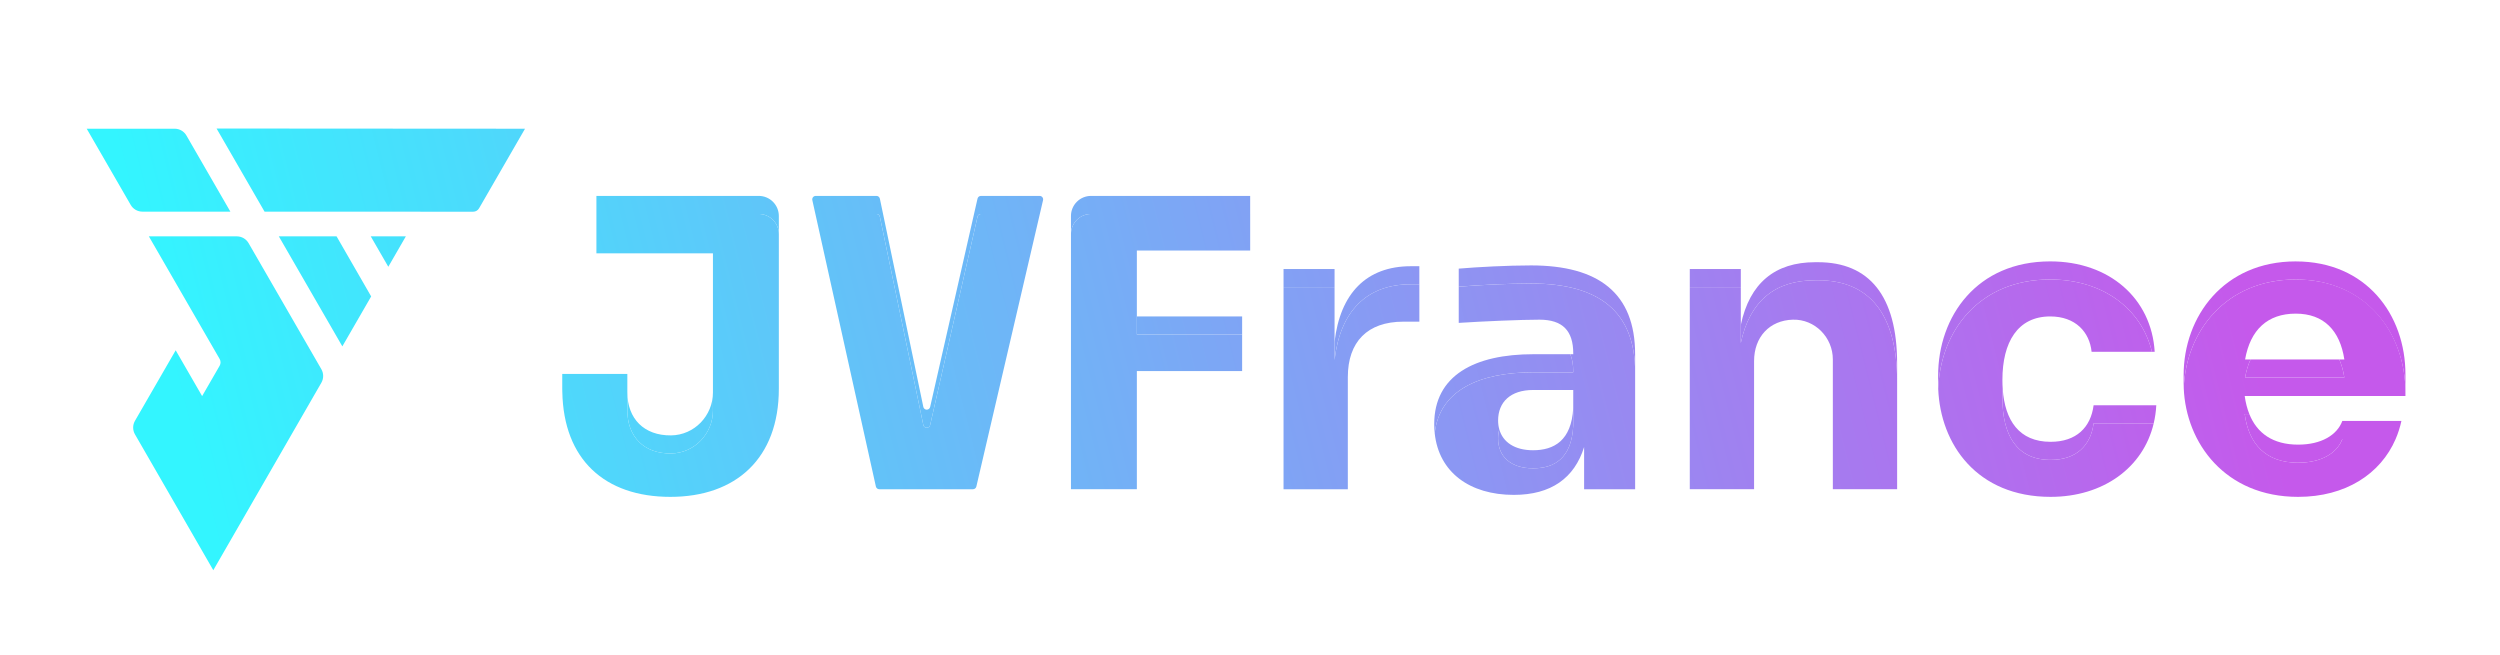 <?xml version="1.0" encoding="UTF-8"?>
<svg id="Logo_finish" data-name="Logo finish" xmlns="http://www.w3.org/2000/svg" xmlns:xlink="http://www.w3.org/1999/xlink" viewBox="0 0 1988.61 521.22">
  <defs>
    <style>
      .cls-1 {
        fill: url(#Dégradé_sans_nom_12-22);
      }

      .cls-2 {
        fill: url(#Dégradé_sans_nom_12-14);
      }

      .cls-3 {
        fill: url(#Dégradé_sans_nom_12-26);
      }

      .cls-4 {
        fill: url(#Dégradé_sans_nom_12-20);
      }

      .cls-5 {
        fill: url(#Dégradé_sans_nom_12-15);
      }

      .cls-6 {
        fill: url(#Dégradé_sans_nom_12-28);
      }

      .cls-7 {
        fill: url(#Dégradé_sans_nom_12-5);
      }

      .cls-8 {
        fill: url(#Dégradé_sans_nom_12-25);
      }

      .cls-9 {
        fill: url(#Dégradé_sans_nom_12-23);
      }

      .cls-10 {
        fill: url(#Dégradé_sans_nom_12-11);
      }

      .cls-11 {
        fill: url(#Dégradé_sans_nom_12-27);
      }

      .cls-12 {
        fill: url(#Dégradé_sans_nom_12-2);
      }

      .cls-13 {
        fill: url(#Dégradé_sans_nom_12-9);
      }

      .cls-14 {
        fill: url(#Dégradé_sans_nom_12-12);
      }

      .cls-15 {
        fill: url(#Dégradé_sans_nom_12-10);
      }

      .cls-16 {
        fill: url(#Dégradé_sans_nom_12-6);
      }

      .cls-17 {
        fill: url(#Dégradé_sans_nom_12-8);
      }

      .cls-18 {
        fill: url(#Dégradé_sans_nom_12-4);
      }

      .cls-19 {
        fill: url(#Dégradé_sans_nom_12-3);
      }

      .cls-20 {
        fill: url(#Dégradé_sans_nom_12-21);
      }

      .cls-21 {
        fill: url(#Dégradé_sans_nom_12-24);
      }

      .cls-22 {
        fill: url(#Dégradé_sans_nom_12-31);
      }

      .cls-23 {
        fill: url(#Dégradé_sans_nom_12);
      }

      .cls-24 {
        fill: url(#Dégradé_sans_nom_12-17);
      }

      .cls-25 {
        fill: url(#Dégradé_sans_nom_12-29);
      }

      .cls-26 {
        fill: url(#Dégradé_sans_nom_12-18);
      }

      .cls-27 {
        fill: url(#Dégradé_sans_nom_12-13);
      }

      .cls-28 {
        fill: url(#Dégradé_sans_nom_12-19);
      }

      .cls-29 {
        fill: url(#Dégradé_sans_nom_12-30);
      }

      .cls-30 {
        fill: url(#Dégradé_sans_nom_12-16);
      }

      .cls-31 {
        fill: url(#Dégradé_sans_nom_12-7);
      }
    </style>
    <linearGradient id="Dégradé_sans_nom_12" data-name="Dégradé sans nom 12" x1="1671.49" y1="-213.9" x2="106.28" y2="177.41" gradientUnits="userSpaceOnUse">
      <stop offset="0" stop-color="#c559eb"/>
      <stop offset="1" stop-color="#33f5ff"/>
    </linearGradient>
    <linearGradient id="Dégradé_sans_nom_12-2" data-name="Dégradé sans nom 12" x1="1707.45" y1="-70.07" x2="142.23" y2="321.24" xlink:href="#Dégradé_sans_nom_12"/>
    <linearGradient id="Dégradé_sans_nom_12-3" data-name="Dégradé sans nom 12" x1="1662.77" y1="-248.8" x2="97.55" y2="142.51" xlink:href="#Dégradé_sans_nom_12"/>
    <linearGradient id="Dégradé_sans_nom_12-4" data-name="Dégradé sans nom 12" x1="1688.34" y1="-146.52" x2="123.12" y2="244.79" xlink:href="#Dégradé_sans_nom_12"/>
    <linearGradient id="Dégradé_sans_nom_12-5" data-name="Dégradé sans nom 12" x1="1692.56" y1="-129.62" x2="127.34" y2="261.68" xlink:href="#Dégradé_sans_nom_12"/>
    <linearGradient id="Dégradé_sans_nom_12-6" data-name="Dégradé sans nom 12" x1="1723" y1="-7.85" x2="157.79" y2="383.45" xlink:href="#Dégradé_sans_nom_12"/>
    <linearGradient id="Dégradé_sans_nom_12-7" data-name="Dégradé sans nom 12" x1="1733.14" y1="32.7" x2="167.92" y2="424" xlink:href="#Dégradé_sans_nom_12"/>
    <linearGradient id="Dégradé_sans_nom_12-8" data-name="Dégradé sans nom 12" x1="1695.91" y1="-116.23" x2="130.69" y2="275.08" xlink:href="#Dégradé_sans_nom_12"/>
    <linearGradient id="Dégradé_sans_nom_12-9" data-name="Dégradé sans nom 12" x1="1720.1" y1="-19.46" x2="154.88" y2="371.84" xlink:href="#Dégradé_sans_nom_12"/>
    <linearGradient id="Dégradé_sans_nom_12-10" data-name="Dégradé sans nom 12" x1="1722.63" y1="-9.36" x2="157.41" y2="381.94" xlink:href="#Dégradé_sans_nom_12"/>
    <linearGradient id="Dégradé_sans_nom_12-11" data-name="Dégradé sans nom 12" x1="1731.16" y1="24.77" x2="165.94" y2="416.07" xlink:href="#Dégradé_sans_nom_12"/>
    <linearGradient id="Dégradé_sans_nom_12-12" data-name="Dégradé sans nom 12" x1="1740.08" y1="60.43" x2="174.86" y2="451.74" xlink:href="#Dégradé_sans_nom_12"/>
    <linearGradient id="Dégradé_sans_nom_12-13" data-name="Dégradé sans nom 12" x1="1716.57" y1="-33.58" x2="151.35" y2="357.72" xlink:href="#Dégradé_sans_nom_12"/>
    <linearGradient id="Dégradé_sans_nom_12-14" data-name="Dégradé sans nom 12" x1="1741.37" y1="65.62" x2="176.15" y2="456.92" xlink:href="#Dégradé_sans_nom_12"/>
    <linearGradient id="Dégradé_sans_nom_12-15" data-name="Dégradé sans nom 12" x1="1746.04" y1="84.3" x2="180.82" y2="475.6" xlink:href="#Dégradé_sans_nom_12"/>
    <linearGradient id="Dégradé_sans_nom_12-16" data-name="Dégradé sans nom 12" x1="1736.8" y1="47.31" x2="171.58" y2="438.62" xlink:href="#Dégradé_sans_nom_12"/>
    <linearGradient id="Dégradé_sans_nom_12-17" data-name="Dégradé sans nom 12" x1="1757.71" y1="130.98" x2="192.49" y2="522.28" xlink:href="#Dégradé_sans_nom_12"/>
    <linearGradient id="Dégradé_sans_nom_12-18" data-name="Dégradé sans nom 12" x1="1755.86" y1="123.57" x2="190.64" y2="514.88" xlink:href="#Dégradé_sans_nom_12"/>
    <linearGradient id="Dégradé_sans_nom_12-19" data-name="Dégradé sans nom 12" x1="1778.35" y1="213.53" x2="213.13" y2="604.84" xlink:href="#Dégradé_sans_nom_12"/>
    <linearGradient id="Dégradé_sans_nom_12-20" data-name="Dégradé sans nom 12" x1="1766.07" y1="164.4" x2="200.85" y2="555.71" xlink:href="#Dégradé_sans_nom_12"/>
    <linearGradient id="Dégradé_sans_nom_12-21" data-name="Dégradé sans nom 12" x1="1768.49" y1="174.11" x2="203.28" y2="565.41" xlink:href="#Dégradé_sans_nom_12"/>
    <linearGradient id="Dégradé_sans_nom_12-22" data-name="Dégradé sans nom 12" x1="1770.3" y1="181.35" x2="205.09" y2="572.65" xlink:href="#Dégradé_sans_nom_12"/>
    <linearGradient id="Dégradé_sans_nom_12-23" data-name="Dégradé sans nom 12" x1="1755.8" y1="123.34" x2="190.59" y2="514.65" xlink:href="#Dégradé_sans_nom_12"/>
    <linearGradient id="Dégradé_sans_nom_12-24" data-name="Dégradé sans nom 12" x1="1780.07" y1="220.4" x2="214.85" y2="611.7" xlink:href="#Dégradé_sans_nom_12"/>
    <linearGradient id="Dégradé_sans_nom_12-25" data-name="Dégradé sans nom 12" x1="1797.94" y1="291.91" x2="232.73" y2="683.21" xlink:href="#Dégradé_sans_nom_12"/>
    <linearGradient id="Dégradé_sans_nom_12-26" data-name="Dégradé sans nom 12" x1="1778.87" y1="215.62" x2="213.66" y2="606.92" xlink:href="#Dégradé_sans_nom_12"/>
    <linearGradient id="Dégradé_sans_nom_12-27" data-name="Dégradé sans nom 12" x1="1792.09" y1="268.48" x2="226.87" y2="659.78" xlink:href="#Dégradé_sans_nom_12"/>
    <linearGradient id="Dégradé_sans_nom_12-28" data-name="Dégradé sans nom 12" x1="1799.96" y1="299.99" x2="234.75" y2="691.29" xlink:href="#Dégradé_sans_nom_12"/>
    <linearGradient id="Dégradé_sans_nom_12-29" data-name="Dégradé sans nom 12" x1="1812.05" y1="348.32" x2="246.83" y2="739.62" xlink:href="#Dégradé_sans_nom_12"/>
    <linearGradient id="Dégradé_sans_nom_12-30" data-name="Dégradé sans nom 12" x1="1794.29" y1="277.3" x2="229.07" y2="668.6" xlink:href="#Dégradé_sans_nom_12"/>
    <linearGradient id="Dégradé_sans_nom_12-31" data-name="Dégradé sans nom 12" x1="1803.64" y1="314.69" x2="238.42" y2="705.99" xlink:href="#Dégradé_sans_nom_12"/>
  </defs>
  <g>
    <path class="cls-23" d="M172.26,102.22l38.18,66.13,165.95.06c1.92,0,3.7-1.03,4.66-2.69l36.57-63.33-245.36-.16Z"/>
    <path class="cls-12" d="M118.41,188.01l56.31,97.54c.96,1.67.96,3.72,0,5.38l-13.94,24.14-21.03-36.43-32.39,56.1c-1.92,3.33-1.92,7.43,0,10.76l62.31,108.07,85.95-149.13c1.92-3.33,1.92-7.43,0-10.76l-57.9-100.29c-1.92-3.33-5.48-5.38-9.32-5.38h-69.98Z"/>
    <path class="cls-19" d="M183.25,168.35l-34.98-60.59c-1.92-3.33-5.48-5.38-9.32-5.38h-69.98l34.98,60.59c1.92,3.33,5.48,5.38,9.32,5.38h69.98Z"/>
    <polygon class="cls-18" points="308.87 212.19 322.83 188.01 294.91 188.01 308.87 212.19"/>
    <polygon class="cls-7" points="221.79 188.01 272.31 275.51 295.24 235.79 267.72 188.01 221.79 188.01"/>
  </g>
  <g>
    <path class="cls-16" d="M499.02,297.42h-51.78v11.83c0,.86.03,1.7.05,2.56h51.73v-14.38Z"/>
    <path class="cls-31" d="M533.79,360.71c18.54-.21,33.32-15.65,33.32-34.2v-14.38c0,18.54-14.77,33.99-33.32,34.2-21.42.24-34.76-13.24-34.76-34.2v14.38c0,20.96,13.34,34.44,34.76,34.2Z"/>
    <path class="cls-17" d="M603.54,155.83h-129.13v14.38h129.13c8.83,0,15.98,7.16,15.98,15.98v-14.38c0-8.83-7.16-15.98-15.98-15.98Z"/>
    <path class="cls-13" d="M603.54,170.21h-129.13v31.32h92.69v124.98c0,18.54-14.77,33.99-33.32,34.2-21.42.24-34.76-13.24-34.76-34.2v-14.7h-51.73c1.01,53.67,33.7,83.42,85.93,83.42s86.3-30.68,86.3-85.98v-123.06c0-8.83-7.16-15.98-15.98-15.98Z"/>
    <path class="cls-15" d="M826.98,155.83h-46.7c-1.3,0-2.42.9-2.71,2.16l-37.69,165.72c-.29,1.26-1.41,2.16-2.71,2.16s-2.45-.92-2.72-2.21l-34.56-165.62c-.27-1.29-1.4-2.21-2.72-2.21h-48.3c-1.78,0-3.1,1.64-2.71,3.38l2.45,11.03c.09,0,.17-.03.26-.03h48.3c1.32,0,2.45.92,2.72,2.21l34.56,165.62c.27,1.29,1.4,2.21,2.72,2.21s2.42-.9,2.71-2.16l37.69-165.72c.29-1.26,1.41-2.16,2.71-2.16h46.7c.05,0,.1.01.15.02l2.56-10.99c.41-1.74-.92-3.41-2.71-3.41Z"/>
    <path class="cls-10" d="M780.28,170.21c-1.3,0-2.42.9-2.71,2.16l-37.69,165.72c-.29,1.26-1.41,2.16-2.71,2.16s-2.45-.92-2.72-2.21l-34.56-165.62c-.27-1.29-1.4-2.21-2.72-2.21h-48.3c-.09,0-.17.02-.26.03l48.1,216.74c.28,1.27,1.41,2.18,2.71,2.18h74.51c1.29,0,2.41-.89,2.71-2.15l50.49-216.78s-.09-.02-.15-.02h-46.7Z"/>
    <rect class="cls-14" x="904.31" y="251.71" width="83.74" height="14.38"/>
    <path class="cls-27" d="M851.89,171.81v14.38c0-8.83,7.16-15.98,15.98-15.98h126.57v-14.38h-126.57c-8.83,0-15.98,7.16-15.98,15.98Z"/>
    <path class="cls-2" d="M851.89,186.19v202.96h52.42v-93.97h83.74v-29.09h-83.74v-66.8h90.14v-29.09h-126.57c-8.83,0-15.98,7.16-15.98,15.98Z"/>
    <path class="cls-5" d="M1061.57,271.85v14.38c4.48-38.36,25.25-60.09,60.73-60.09h6.71v-14.38h-6.71c-35.48,0-56.25,21.73-60.73,60.09Z"/>
    <rect class="cls-30" x="1020.98" y="214" width="40.59" height="14.38"/>
    <path class="cls-24" d="M1061.57,286.24v-57.85h-40.59v160.77h51.14v-89.18c0-28.13,15.66-44.11,44.11-44.11h12.79v-29.73h-6.71c-35.48,0-56.25,21.73-60.73,60.09Z"/>
    <path class="cls-26" d="M1217.87,211.12c-18.22,0-42.83,1.28-57.53,2.56v14.38c14.7-1.28,39.31-2.56,57.53-2.56,53.7,0,82.78,22.05,82.78,70.64v-14.38c0-48.58-29.09-70.64-82.78-70.64Z"/>
    <path class="cls-28" d="M1219.47,358.15c-14.71,0-24.01-6.49-26.86-16.6-.62,2.27-.95,4.72-.95,7.33,0,14.06,9.91,23.65,27.81,23.65,16.62,0,30.68-7.67,31.96-33.88v-14.06h-.02c-1.38,25.95-15.39,33.56-31.94,33.56Z"/>
    <path class="cls-4" d="M1219.79,296.14h31.64v-.64c0-5.4-.77-9.97-2.34-13.75h-29.3c-46.99,0-78.95,16.94-78.95,55.62,0,2.5.14,4.91.39,7.26,3.75-33.64,34.57-48.49,78.56-48.49Z"/>
    <path class="cls-20" d="M1217.87,225.51c-18.22,0-42.83,1.28-57.53,2.56v28.77c19.5-1.28,49.86-2.56,64.24-2.56,18.54,0,26.85,8.95,26.85,26.85v.64h-2.34c1.57,3.77,2.34,8.34,2.34,13.75v.64h-31.64c-43.99,0-74.81,14.85-78.56,48.49,3.28,31.03,27.83,49,62.9,49,29.73,0,48.26-13.42,55.94-38.04v33.56h40.59v-93.01c0-48.58-29.09-70.64-82.78-70.64ZM1251.43,324.27c0,.11-.02.21-.02.32h.02v14.06c-1.28,26.21-15.34,33.88-31.96,33.88-17.9,0-27.81-9.59-27.81-23.65,0-2.62.33-5.07.95-7.33-.62-2.19-.95-4.55-.95-7.05,0-14.7,9.91-24.29,27.81-24.29h31.96v14.06Z"/>
    <path class="cls-1" d="M1446.09,208.57h-2.24c-31.96,0-52.1,16.62-59.13,49.86v14.38c7.03-33.24,27.17-49.86,59.13-49.86h2.24c40.59,0,62.97,26.53,62.97,80.55v-14.38c0-54.02-22.37-80.55-62.97-80.55Z"/>
    <rect class="cls-9" x="1344.13" y="214" width="40.59" height="14.38"/>
    <path class="cls-21" d="M1446.09,222.95h-2.24c-31.96,0-52.1,16.62-59.13,49.86v-44.43h-40.59v160.77h51.14v-101.96c0-19.12,12.3-32.4,30.86-32.91,17.52-.48,31.79,14.08,31.79,31.61v103.26h51.14v-85.66c0-54.02-22.37-80.55-62.97-80.55Z"/>
    <path class="cls-8" d="M1665.35,322.35c-2.24,17.58-13.74,29.09-34.2,29.09-25.12,0-36.35-17.09-38.1-41.99-.16,2.32-.25,4.7-.25,7.15,0,28.77,10.87,49.22,38.35,49.22,20.46,0,31.96-11.51,34.2-29.09h47.81c1.09-4.6,1.79-9.39,2.05-14.38h-49.86Z"/>
    <path class="cls-3" d="M1630.83,222.31c41.48,0,72.47,22.92,80.94,57.53h2.17c-2.56-42.51-36.12-71.92-83.1-71.92-58.17,0-89.18,43.47-89.18,91.09v6.07c0,1.4.03,2.8.08,4.2,1.73-45.99,32.6-86.99,89.09-86.99Z"/>
    <path class="cls-11" d="M1631.15,365.82c-27.49,0-38.35-20.46-38.35-49.22,0-2.45.09-4.83.25-7.15-.17-2.35-.25-4.76-.25-7.24,0-30.05,12.15-50.5,38.03-50.5,20.14,0,31.32,12.47,32.92,28.13h48.02c-8.46-34.61-39.46-57.53-80.94-57.53-56.49,0-87.36,41-89.09,86.99,1.73,44.19,30.86,85.93,89.41,85.93,41.59,0,73.65-23.05,82.01-58.49h-47.81c-2.24,17.58-13.74,29.09-34.2,29.09Z"/>
    <path class="cls-6" d="M1785.85,300.3h78.95c-.82-5.33-2.17-10.13-4.01-14.38h-70.61c-1.92,4.23-3.39,9.01-4.33,14.38Z"/>
    <path class="cls-25" d="M1828.04,368.06c18.54,0,31-7.67,35.16-18.86h42.4c1.96-4.55,3.51-9.35,4.59-14.38h-46.99c-4.16,11.19-16.62,18.86-35.16,18.86-20.14,0-32.71-9.12-38.81-24.29h-3.7c3.2,23.65,16.62,38.68,42.51,38.68Z"/>
    <path class="cls-29" d="M1826.13,207.93c-57.21,0-89.18,43.79-89.18,90.46v6.39c0,1.32.03,2.65.09,3.97,1.78-45.13,33.52-86.43,89.09-86.43s87.26,42.51,87.26,89.82v-14.38c0-47.31-31-89.82-87.26-89.82Z"/>
    <path class="cls-22" d="M1826.13,222.31c-55.56,0-87.31,41.3-89.09,86.43,1.78,43.72,32.99,86.49,91.01,86.49,37.63,0,65.57-18.19,77.56-46.03h-42.4c-4.16,11.19-16.62,18.86-35.16,18.86-25.89,0-39.31-15.02-42.51-38.68h3.7c-1.74-4.33-2.99-9.13-3.7-14.38h127.85v-2.88c0-47.31-31-89.82-87.26-89.82ZM1864.8,300.3h-78.95c.94-5.37,2.41-10.15,4.33-14.38h-4.33c4.15-23.65,17.9-36.44,40.27-36.44s35.16,13.42,38.68,36.44h-4.01c1.84,4.26,3.19,9.05,4.01,14.38Z"/>
  </g>
</svg>